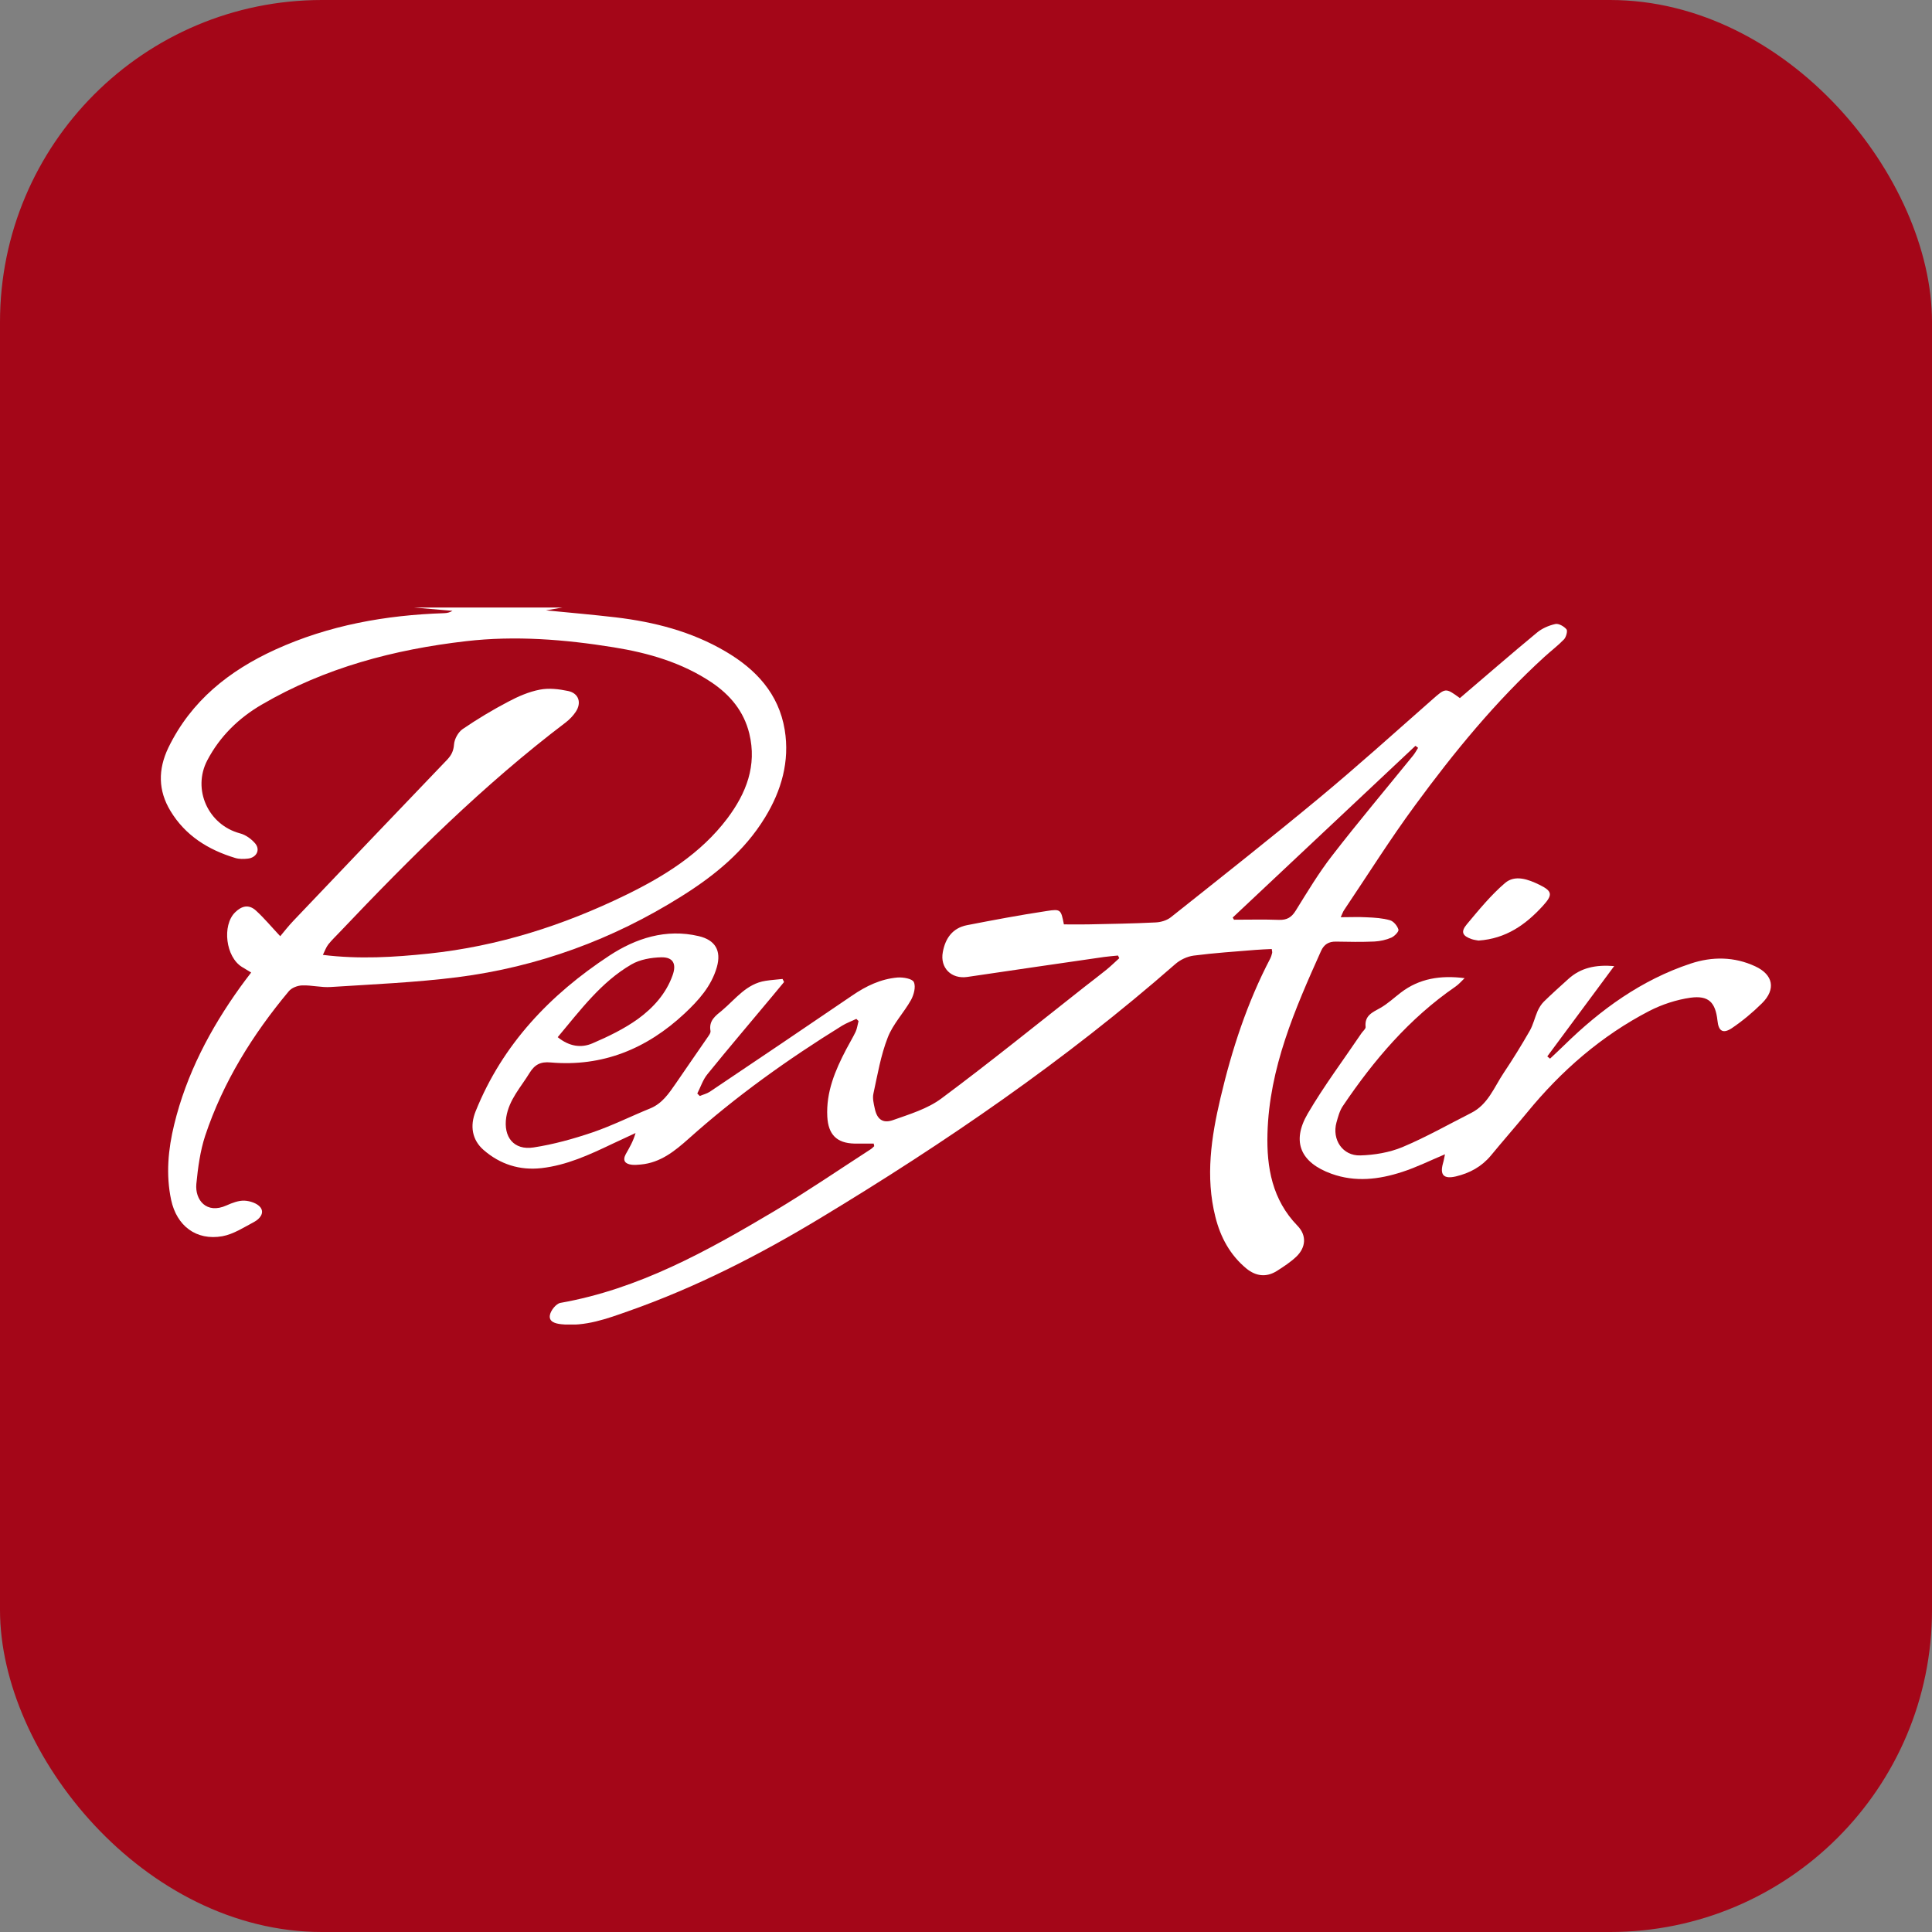 <svg width="24" height="24" viewBox="0 0 24 24" fill="none" xmlns="http://www.w3.org/2000/svg">
<rect x="0" y="0" width="24" height="24" fill="#808080" stroke="none"/>
<rect width="24" height="24" rx="4" fill="#A40618"/>
<g clip-path="url(#clip0_361_589)">
<path d="M6.986 7.547C6.922 7.557 6.858 7.569 6.782 7.582C7.08 7.611 7.365 7.636 7.649 7.669C8.127 7.726 8.589 7.844 9.01 8.091C9.39 8.313 9.674 8.617 9.748 9.066C9.812 9.458 9.707 9.823 9.502 10.157C9.246 10.576 8.875 10.878 8.466 11.134C7.612 11.671 6.684 12.011 5.685 12.139C5.163 12.205 4.634 12.227 4.108 12.261C3.991 12.269 3.871 12.237 3.754 12.241C3.696 12.243 3.624 12.27 3.588 12.313C3.139 12.851 2.772 13.44 2.549 14.108C2.486 14.3 2.459 14.506 2.439 14.708C2.421 14.905 2.564 15.087 2.814 14.974C2.884 14.943 2.963 14.912 3.037 14.915C3.106 14.918 3.196 14.948 3.235 14.998C3.289 15.069 3.225 15.142 3.159 15.178C3.031 15.246 2.9 15.332 2.762 15.357C2.437 15.414 2.195 15.228 2.126 14.906C2.059 14.591 2.089 14.275 2.164 13.969C2.316 13.344 2.61 12.784 2.983 12.264C3.025 12.205 3.069 12.148 3.12 12.081C3.073 12.053 3.039 12.033 3.006 12.012C2.804 11.888 2.757 11.497 2.919 11.335C3.003 11.251 3.092 11.232 3.179 11.311C3.283 11.406 3.373 11.515 3.481 11.63C3.531 11.57 3.585 11.501 3.646 11.437C4.281 10.769 4.917 10.103 5.554 9.438C5.607 9.382 5.634 9.329 5.64 9.248C5.645 9.18 5.692 9.095 5.747 9.057C5.929 8.933 6.118 8.819 6.313 8.717C6.437 8.651 6.57 8.593 6.707 8.567C6.819 8.545 6.944 8.56 7.058 8.584C7.189 8.612 7.227 8.729 7.153 8.841C7.12 8.891 7.076 8.937 7.028 8.974C6.006 9.749 5.102 10.65 4.221 11.578C4.173 11.629 4.122 11.677 4.079 11.731C4.051 11.766 4.036 11.812 4.011 11.862C4.463 11.918 4.894 11.891 5.326 11.846C6.188 11.755 6.998 11.496 7.772 11.119C8.252 10.885 8.705 10.604 9.035 10.167C9.27 9.854 9.405 9.511 9.308 9.112C9.24 8.835 9.07 8.632 8.838 8.476C8.469 8.23 8.056 8.111 7.623 8.041C7.015 7.943 6.402 7.894 5.789 7.965C4.897 8.068 4.038 8.294 3.253 8.752C2.966 8.919 2.732 9.146 2.575 9.445C2.386 9.806 2.586 10.246 2.98 10.352C3.052 10.37 3.126 10.424 3.173 10.481C3.236 10.562 3.183 10.654 3.08 10.666C3.028 10.672 2.971 10.673 2.922 10.658C2.587 10.557 2.302 10.38 2.117 10.073C1.964 9.82 1.962 9.559 2.091 9.289C2.374 8.706 2.846 8.332 3.419 8.07C4.087 7.766 4.791 7.641 5.518 7.617C5.552 7.616 5.587 7.609 5.621 7.588C5.462 7.574 5.303 7.56 5.143 7.547C5.758 7.547 6.372 7.547 6.986 7.547Z" fill="white"/>
<path d="M10.854 14.206C10.774 14.206 10.695 14.207 10.615 14.206C10.393 14.201 10.289 14.093 10.277 13.872C10.261 13.565 10.375 13.296 10.513 13.033C10.551 12.96 10.594 12.89 10.629 12.817C10.648 12.775 10.653 12.728 10.665 12.684C10.656 12.675 10.646 12.665 10.638 12.657C10.579 12.685 10.516 12.708 10.46 12.742C9.786 13.159 9.145 13.617 8.554 14.146C8.382 14.299 8.204 14.444 7.96 14.466C7.924 14.469 7.887 14.473 7.85 14.469C7.768 14.46 7.729 14.42 7.774 14.336C7.819 14.257 7.866 14.178 7.895 14.075C7.798 14.12 7.701 14.165 7.603 14.211C7.322 14.345 7.038 14.476 6.725 14.511C6.456 14.541 6.213 14.464 6.008 14.286C5.863 14.16 5.836 13.985 5.908 13.806C6.243 12.972 6.835 12.354 7.57 11.871C7.898 11.656 8.273 11.533 8.68 11.629C8.885 11.677 8.963 11.809 8.905 12.014C8.837 12.252 8.676 12.429 8.503 12.591C8.035 13.028 7.486 13.255 6.838 13.198C6.717 13.187 6.643 13.223 6.578 13.329C6.47 13.506 6.324 13.66 6.289 13.877C6.25 14.124 6.383 14.292 6.628 14.254C6.877 14.216 7.124 14.147 7.363 14.066C7.605 13.983 7.837 13.867 8.075 13.77C8.226 13.709 8.308 13.584 8.395 13.459C8.524 13.27 8.655 13.082 8.785 12.893C8.803 12.866 8.831 12.832 8.826 12.806C8.803 12.676 8.891 12.617 8.972 12.55C9.139 12.409 9.273 12.22 9.511 12.184C9.581 12.173 9.651 12.169 9.721 12.161C9.727 12.174 9.733 12.186 9.74 12.199C9.69 12.259 9.64 12.32 9.589 12.381C9.322 12.702 9.051 13.019 8.788 13.344C8.732 13.412 8.703 13.504 8.662 13.584C8.673 13.594 8.683 13.605 8.693 13.615C8.735 13.597 8.78 13.586 8.816 13.563C9.407 13.166 9.998 12.768 10.586 12.367C10.758 12.249 10.941 12.161 11.149 12.143C11.218 12.138 11.333 12.157 11.352 12.2C11.379 12.258 11.352 12.358 11.317 12.422C11.227 12.582 11.093 12.72 11.028 12.888C10.941 13.11 10.901 13.351 10.85 13.585C10.837 13.642 10.853 13.708 10.866 13.767C10.893 13.902 10.964 13.96 11.094 13.914C11.3 13.841 11.522 13.774 11.694 13.646C12.298 13.197 12.884 12.722 13.475 12.257C13.566 12.186 13.657 12.117 13.746 12.045C13.801 12 13.852 11.95 13.904 11.903L13.888 11.87C13.83 11.876 13.772 11.88 13.715 11.888C13.149 11.97 12.582 12.052 12.016 12.136C11.818 12.165 11.675 12.023 11.712 11.827C11.743 11.656 11.833 11.528 12.012 11.493C12.341 11.429 12.67 11.367 13.002 11.317C13.178 11.289 13.18 11.3 13.216 11.483C13.314 11.483 13.415 11.485 13.517 11.483C13.795 11.477 14.073 11.473 14.351 11.459C14.417 11.457 14.493 11.435 14.544 11.395C15.163 10.903 15.783 10.414 16.392 9.909C16.864 9.517 17.32 9.106 17.781 8.7C17.958 8.544 17.954 8.54 18.135 8.672C18.457 8.398 18.77 8.125 19.091 7.86C19.154 7.807 19.239 7.77 19.32 7.752C19.361 7.742 19.428 7.78 19.459 7.817C19.476 7.836 19.456 7.912 19.43 7.941C19.354 8.02 19.265 8.087 19.183 8.162C18.578 8.714 18.062 9.345 17.58 10.002C17.27 10.423 16.991 10.868 16.699 11.302C16.681 11.328 16.672 11.358 16.655 11.394C16.77 11.394 16.875 11.389 16.978 11.395C17.076 11.399 17.175 11.405 17.268 11.432C17.312 11.445 17.359 11.502 17.372 11.548C17.379 11.572 17.323 11.63 17.285 11.647C17.219 11.676 17.145 11.692 17.073 11.696C16.913 11.703 16.753 11.7 16.594 11.697C16.506 11.696 16.448 11.731 16.411 11.812C16.085 12.538 15.767 13.267 15.745 14.081C15.733 14.504 15.805 14.905 16.118 15.227C16.233 15.345 16.224 15.494 16.105 15.609C16.032 15.679 15.944 15.736 15.859 15.79C15.728 15.871 15.599 15.853 15.483 15.758C15.28 15.59 15.161 15.369 15.098 15.117C14.972 14.617 15.047 14.124 15.162 13.636C15.303 13.037 15.493 12.455 15.779 11.908C15.79 11.886 15.797 11.862 15.803 11.838C15.806 11.827 15.801 11.814 15.798 11.789C15.73 11.793 15.663 11.794 15.596 11.8C15.34 11.821 15.082 11.838 14.827 11.871C14.747 11.882 14.66 11.923 14.599 11.977C13.232 13.174 11.742 14.195 10.19 15.132C9.432 15.59 8.646 15.992 7.81 16.286C7.542 16.381 7.269 16.482 6.973 16.45C6.898 16.442 6.816 16.42 6.831 16.337C6.841 16.279 6.908 16.195 6.961 16.185C7.936 16.013 8.783 15.542 9.617 15.046C10.024 14.803 10.416 14.535 10.815 14.277C10.831 14.267 10.845 14.252 10.86 14.238C10.858 14.228 10.856 14.218 10.854 14.209V14.206ZM6.928 12.884C7.071 13 7.219 13.021 7.359 12.961C7.555 12.877 7.754 12.781 7.926 12.657C8.114 12.52 8.274 12.344 8.355 12.116C8.406 11.975 8.363 11.889 8.215 11.892C8.089 11.895 7.949 11.919 7.843 11.981C7.468 12.199 7.213 12.544 6.929 12.883L6.928 12.884ZM15.312 11.396C15.318 11.406 15.323 11.415 15.329 11.425C15.516 11.425 15.703 11.42 15.888 11.427C15.987 11.43 16.044 11.396 16.096 11.312C16.24 11.08 16.382 10.843 16.549 10.628C16.874 10.208 17.217 9.801 17.551 9.389C17.576 9.359 17.595 9.324 17.616 9.29C17.605 9.281 17.594 9.272 17.583 9.265C16.826 9.976 16.069 10.687 15.312 11.399V11.396Z" fill="white"/>
<path d="M17.95 14.339C17.764 14.417 17.596 14.501 17.419 14.558C17.131 14.652 16.837 14.688 16.54 14.581C16.158 14.443 16.04 14.185 16.245 13.834C16.447 13.489 16.688 13.168 16.912 12.836C16.929 12.81 16.967 12.781 16.964 12.757C16.949 12.615 17.049 12.576 17.147 12.521C17.239 12.469 17.318 12.394 17.402 12.33C17.632 12.154 17.896 12.113 18.194 12.151C18.156 12.187 18.122 12.228 18.079 12.257C17.507 12.651 17.066 13.169 16.681 13.74C16.641 13.799 16.622 13.874 16.602 13.944C16.544 14.156 16.678 14.36 16.898 14.353C17.074 14.348 17.259 14.317 17.421 14.25C17.714 14.127 17.992 13.969 18.276 13.825C18.485 13.72 18.561 13.505 18.68 13.327C18.794 13.157 18.901 12.983 19.003 12.805C19.046 12.73 19.065 12.642 19.1 12.561C19.119 12.519 19.145 12.476 19.178 12.443C19.277 12.346 19.381 12.253 19.484 12.16C19.636 12.023 19.819 11.982 20.052 12.001C19.767 12.386 19.494 12.755 19.221 13.123C19.232 13.132 19.243 13.142 19.255 13.151C19.313 13.096 19.372 13.042 19.429 12.986C19.884 12.54 20.392 12.172 21.002 11.97C21.27 11.881 21.544 11.883 21.804 12.004C22.029 12.108 22.063 12.29 21.888 12.463C21.773 12.577 21.646 12.683 21.511 12.774C21.402 12.845 21.348 12.808 21.335 12.678C21.31 12.452 21.226 12.363 20.999 12.394C20.825 12.419 20.648 12.477 20.491 12.557C19.894 12.866 19.396 13.3 18.971 13.819C18.822 14 18.668 14.175 18.52 14.355C18.404 14.494 18.257 14.573 18.085 14.614C17.934 14.649 17.884 14.596 17.926 14.448C17.936 14.415 17.941 14.38 17.95 14.339Z" fill="white"/>
<path d="M18.366 11.684C18.348 11.68 18.314 11.677 18.284 11.667C18.166 11.627 18.142 11.576 18.222 11.481C18.371 11.303 18.52 11.12 18.695 10.97C18.82 10.862 18.986 10.924 19.123 10.991C19.287 11.071 19.29 11.117 19.165 11.254C18.953 11.486 18.708 11.661 18.367 11.684H18.366Z" fill="white"/>
</g>
<defs>
<clipPath id="clip0_361_589">
<rect width="20" height="8.907" fill="white" transform="translate(2 7.547)"/>
</clipPath>
</defs>
</svg>
